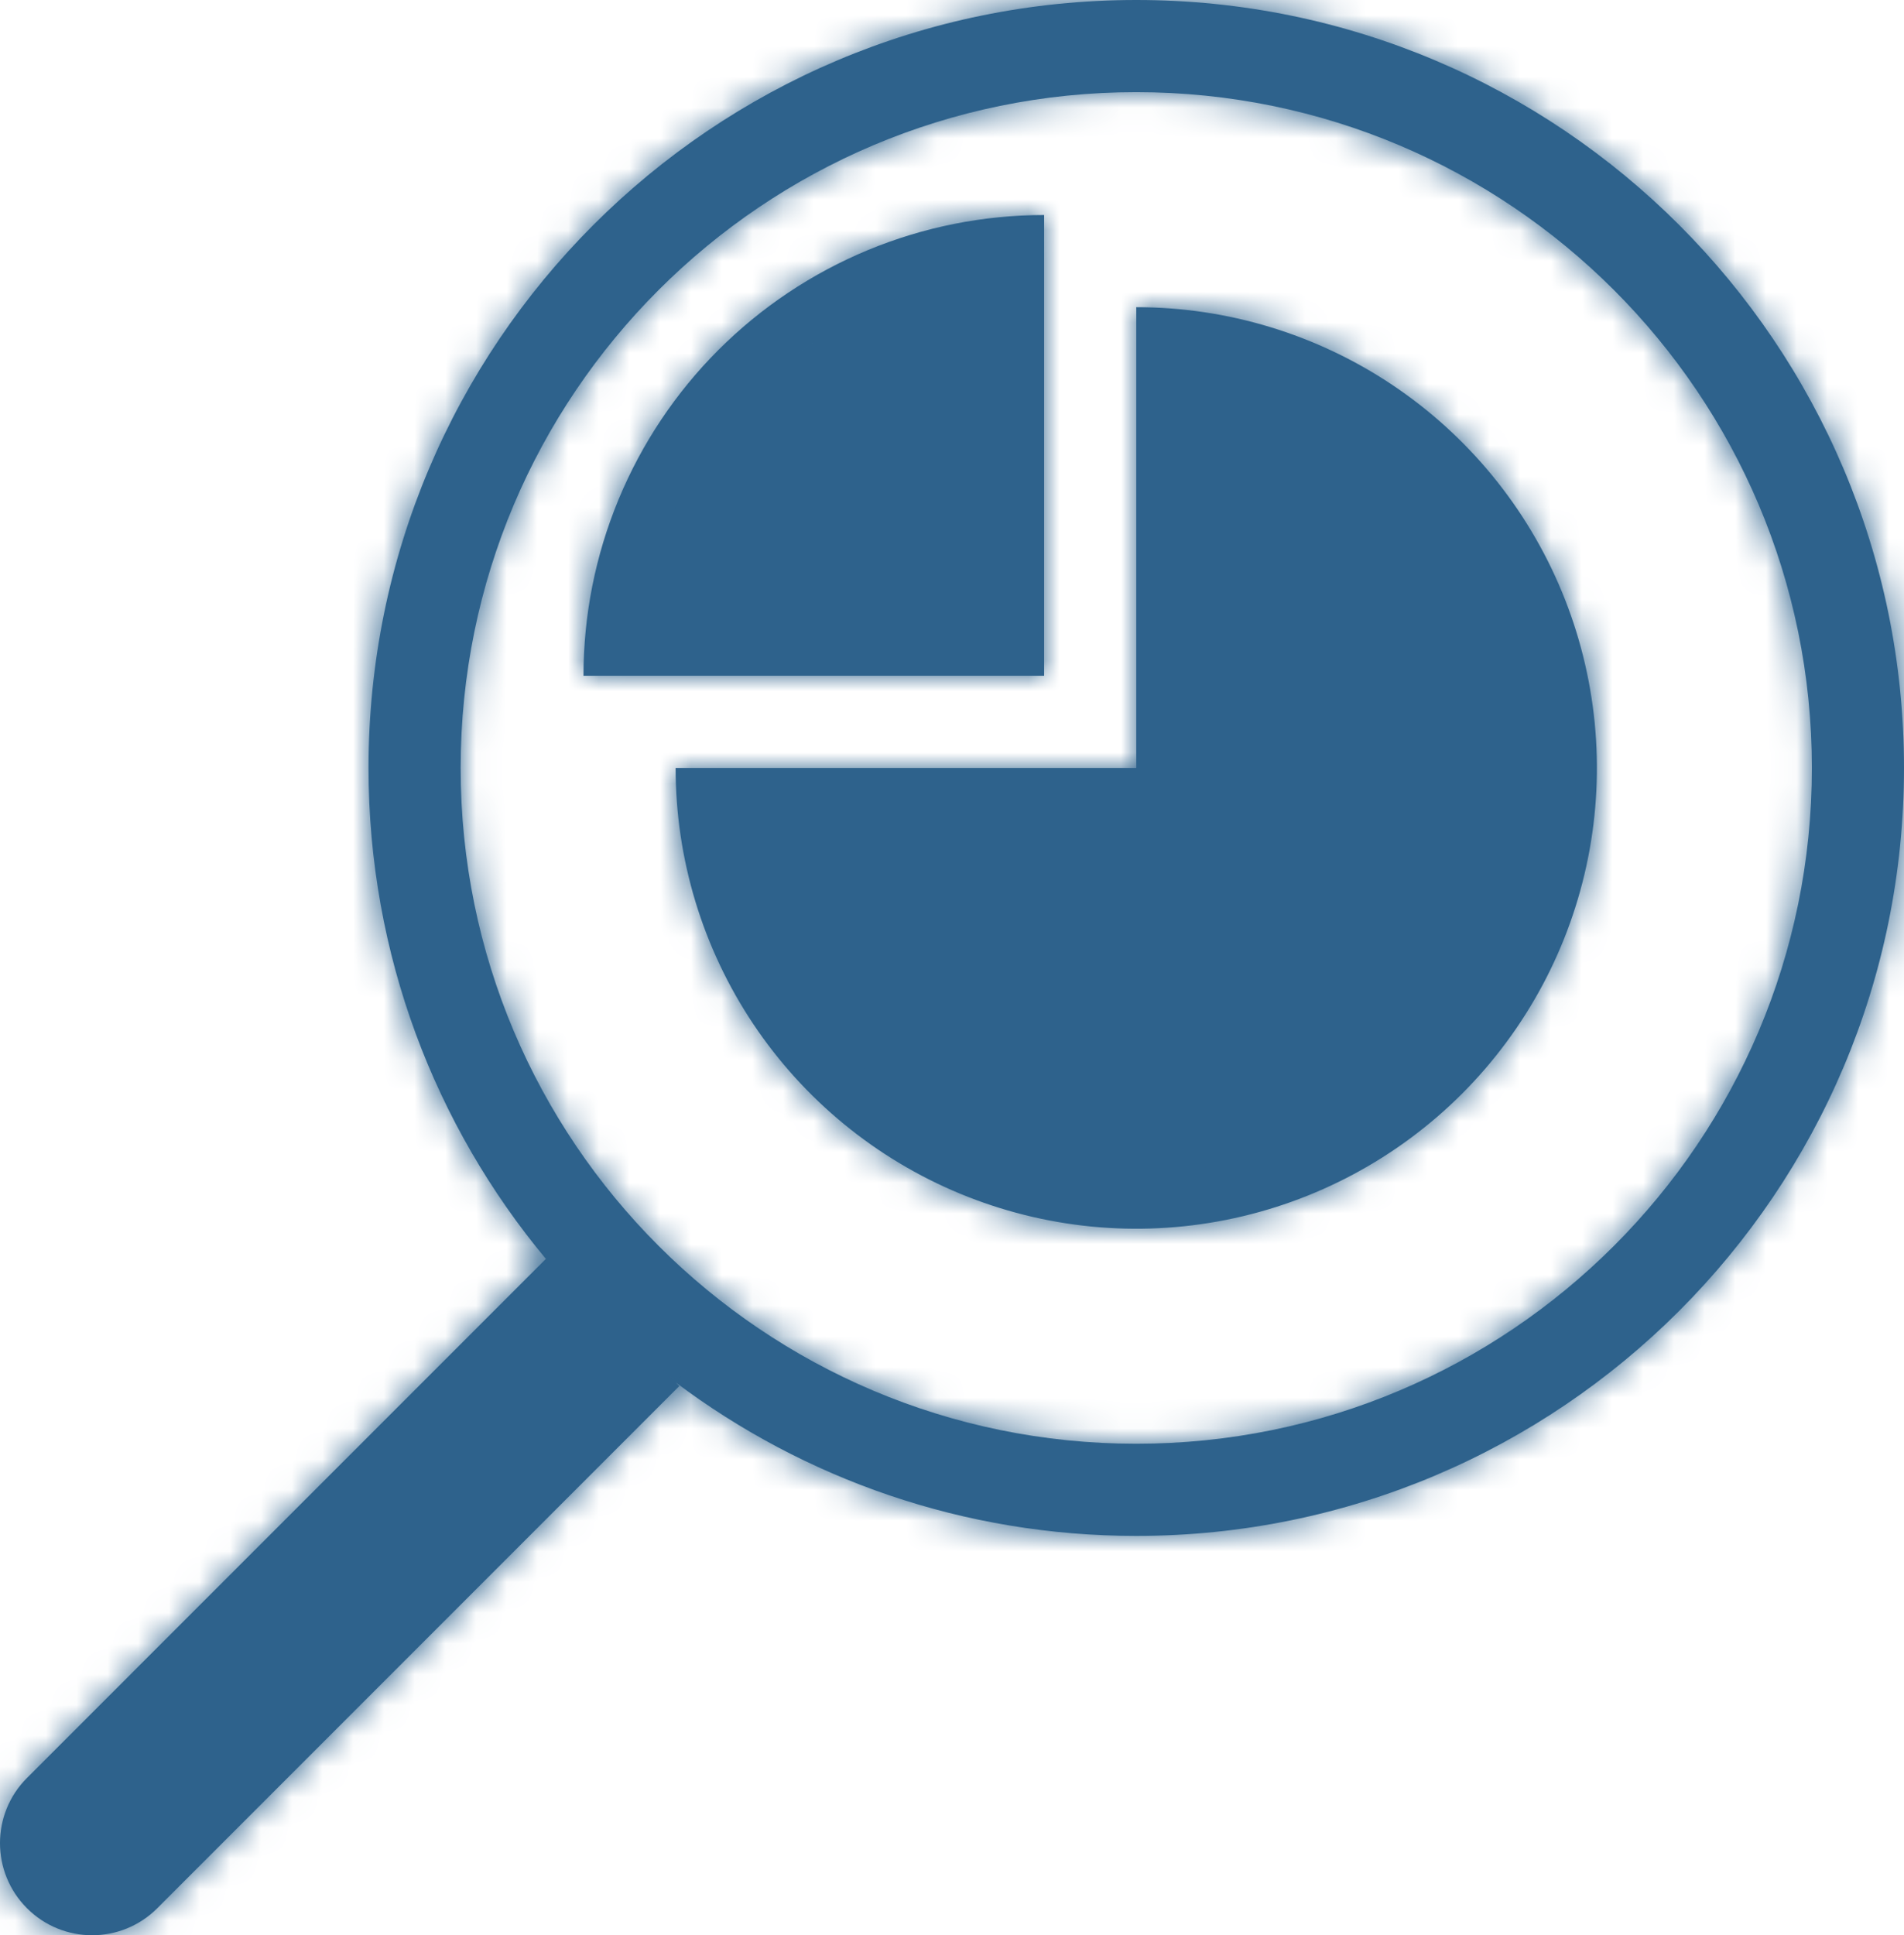 <svg xmlns="http://www.w3.org/2000/svg" width="62" height="63" viewBox="0 0 62 63" fill="none"><mask id="path-1-inside-1_893_12903" fill="white"><path fill-rule="evenodd" clip-rule="evenodd" d="M37 47C24.85 47 15 37.15 15 25C15 12.85 24.85 3 37 3C49.15 3 59 12.85 59 25C59 37.15 49.15 47 37 47ZM17.775 40.982C14.169 36.649 12 31.078 12 25C12 11.193 23.193 0 37 0C50.807 0 62 11.193 62 25C62 38.807 50.807 50 37 50C31.375 50 26.184 48.142 22.007 45.007L22.121 45.121L5.121 62.121C3.95 63.293 2.05 63.293 0.879 62.121C-0.293 60.95 -0.293 59.05 0.879 57.879L17.775 40.982ZM37 10C39.967 10 42.867 10.88 45.334 12.528C47.8 14.176 49.723 16.519 50.858 19.26C51.993 22.001 52.291 25.017 51.712 27.926C51.133 30.836 49.704 33.509 47.607 35.607C45.509 37.704 42.836 39.133 39.926 39.712C37.017 40.291 34.001 39.993 31.26 38.858C28.519 37.723 26.176 35.8 24.528 33.334C22.88 30.867 22 27.967 22 25H37V10ZM20.142 16.26C19.388 18.08 19 20.03 19 22L34 22V7C32.03 7 30.08 7.388 28.26 8.142C26.44 8.896 24.786 10.001 23.393 11.393C22 12.786 20.896 14.44 20.142 16.26Z"></path></mask><path fill-rule="evenodd" clip-rule="evenodd" d="M37 47C24.85 47 15 37.15 15 25C15 12.85 24.85 3 37 3C49.15 3 59 12.85 59 25C59 37.15 49.15 47 37 47ZM17.775 40.982C14.169 36.649 12 31.078 12 25C12 11.193 23.193 0 37 0C50.807 0 62 11.193 62 25C62 38.807 50.807 50 37 50C31.375 50 26.184 48.142 22.007 45.007L22.121 45.121L5.121 62.121C3.95 63.293 2.05 63.293 0.879 62.121C-0.293 60.95 -0.293 59.05 0.879 57.879L17.775 40.982ZM37 10C39.967 10 42.867 10.88 45.334 12.528C47.8 14.176 49.723 16.519 50.858 19.26C51.993 22.001 52.291 25.017 51.712 27.926C51.133 30.836 49.704 33.509 47.607 35.607C45.509 37.704 42.836 39.133 39.926 39.712C37.017 40.291 34.001 39.993 31.26 38.858C28.519 37.723 26.176 35.8 24.528 33.334C22.88 30.867 22 27.967 22 25H37V10ZM20.142 16.26C19.388 18.08 19 20.03 19 22L34 22V7C32.03 7 30.08 7.388 28.26 8.142C26.44 8.896 24.786 10.001 23.393 11.393C22 12.786 20.896 14.44 20.142 16.26Z" fill="#2E628C"></path><path d="M15 25H16.8H15ZM37 3V1.2V3ZM12 25H13.8H12ZM17.775 40.982L19.048 42.255L20.209 41.093L19.159 39.831L17.775 40.982ZM22.007 45.007L23.088 43.568L20.735 46.28L22.007 45.007ZM22.121 45.121L23.394 46.394L24.667 45.121L23.394 43.849L22.121 45.121ZM5.121 62.121L6.394 63.394H6.394L5.121 62.121ZM0.879 62.121L-0.394 63.394L-0.394 63.394L0.879 62.121ZM0.879 57.879L-0.394 56.606L-0.394 56.606L0.879 57.879ZM45.334 12.528L46.334 11.031V11.031L45.334 12.528ZM37 10V8.2H35.2V10H37ZM50.858 19.26L49.195 19.949V19.949L50.858 19.26ZM51.712 27.926L49.946 27.575L49.946 27.575L51.712 27.926ZM39.926 39.712L40.278 41.477L39.926 39.712ZM31.26 38.858L31.949 37.195H31.949L31.26 38.858ZM24.528 33.334L23.031 34.334L24.528 33.334ZM22 25V23.2H20.2V25H22ZM37 25V26.8H38.8V25H37ZM19 22H17.2V23.8H19V22ZM20.142 16.26L18.479 15.571V15.571L20.142 16.26ZM34 22V23.8L35.8 23.8V22H34ZM34 7H35.8V5.2H34V7ZM28.26 8.142L28.949 9.805L28.949 9.805L28.26 8.142ZM23.393 11.393L24.666 12.666L24.666 12.666L23.393 11.393ZM13.2 25C13.2 38.144 23.856 48.8 37 48.8V45.2C25.844 45.2 16.8 36.156 16.8 25H13.2ZM37 1.2C23.856 1.2 13.2 11.856 13.2 25H16.8C16.8 13.844 25.844 4.8 37 4.8V1.2ZM60.8 25C60.8 11.856 50.144 1.2 37 1.2V4.8C48.156 4.8 57.2 13.844 57.2 25H60.8ZM37 48.8C50.144 48.8 60.8 38.144 60.8 25H57.2C57.2 36.156 48.156 45.2 37 45.2V48.8ZM10.2 25C10.2 31.514 12.526 37.489 16.392 42.134L19.159 39.831C15.812 35.809 13.8 30.642 13.8 25H10.2ZM37 -1.8C22.199 -1.8 10.2 10.199 10.2 25H13.8C13.8 12.187 24.187 1.8 37 1.8V-1.8ZM63.8 25C63.8 10.199 51.801 -1.8 37 -1.8V1.8C49.813 1.8 60.2 12.187 60.2 25H63.8ZM37 51.8C51.801 51.8 63.8 39.801 63.8 25H60.2C60.2 37.813 49.813 48.2 37 48.2V51.8ZM20.927 46.447C25.405 49.808 30.972 51.8 37 51.8V48.2C31.778 48.2 26.964 46.477 23.088 43.568L20.927 46.447ZM23.394 43.849L23.28 43.735L20.735 46.28L20.849 46.394L23.394 43.849ZM6.394 63.394L23.394 46.394L20.849 43.849L3.849 60.849L6.394 63.394ZM-0.394 63.394C1.48 65.269 4.52 65.269 6.394 63.394L3.849 60.849C3.38 61.317 2.62 61.317 2.151 60.849L-0.394 63.394ZM-0.394 56.606C-2.269 58.48 -2.269 61.52 -0.394 63.394L2.151 60.849C1.683 60.38 1.683 59.62 2.151 59.151L-0.394 56.606ZM16.502 39.709L-0.394 56.606L2.151 59.151L19.048 42.255L16.502 39.709ZM46.334 11.031C43.571 9.185 40.323 8.2 37 8.2V11.8C39.611 11.8 42.163 12.574 44.334 14.025L46.334 11.031ZM52.521 18.571C51.25 15.501 49.096 12.877 46.334 11.031L44.334 14.025C46.504 15.475 48.196 17.537 49.195 19.949L52.521 18.571ZM53.477 28.277C54.125 25.019 53.793 21.641 52.521 18.571L49.195 19.949C50.194 22.361 50.456 25.015 49.946 27.575L53.477 28.277ZM48.879 36.879C51.229 34.53 52.829 31.536 53.477 28.277L49.946 27.575C49.437 30.136 48.18 32.488 46.334 34.334L48.879 36.879ZM40.278 41.477C43.536 40.829 46.53 39.229 48.879 36.879L46.334 34.334C44.488 36.18 42.136 37.437 39.575 37.946L40.278 41.477ZM30.571 40.521C33.641 41.793 37.019 42.125 40.278 41.477L39.575 37.946C37.015 38.456 34.361 38.194 31.949 37.195L30.571 40.521ZM23.031 34.334C24.877 37.096 27.501 39.25 30.571 40.521L31.949 37.195C29.537 36.196 27.475 34.504 26.025 32.334L23.031 34.334ZM20.2 25C20.2 28.323 21.185 31.571 23.031 34.334L26.025 32.334C24.574 30.163 23.8 27.611 23.8 25H20.2ZM37 23.2H22V26.8H37V23.2ZM35.2 10V25H38.8V10H35.2ZM20.8 22C20.8 20.267 21.141 18.55 21.805 16.949L18.479 15.571C17.634 17.609 17.2 19.794 17.2 22H20.8ZM34 20.2L19 20.2V23.8L34 23.8V20.2ZM32.2 7V22H35.8V7H32.2ZM28.949 9.805C30.55 9.141 32.267 8.8 34 8.8V5.2C31.794 5.2 29.609 5.635 27.571 6.479L28.949 9.805ZM24.666 12.666C25.892 11.441 27.347 10.468 28.949 9.805L27.571 6.479C25.533 7.323 23.681 8.561 22.121 10.121L24.666 12.666ZM21.805 16.949C22.468 15.347 23.441 13.892 24.666 12.666L22.121 10.121C20.561 11.681 19.323 13.533 18.479 15.571L21.805 16.949Z" fill="#2E628C" mask="url(#path-1-inside-1_893_12903)"></path></svg>
